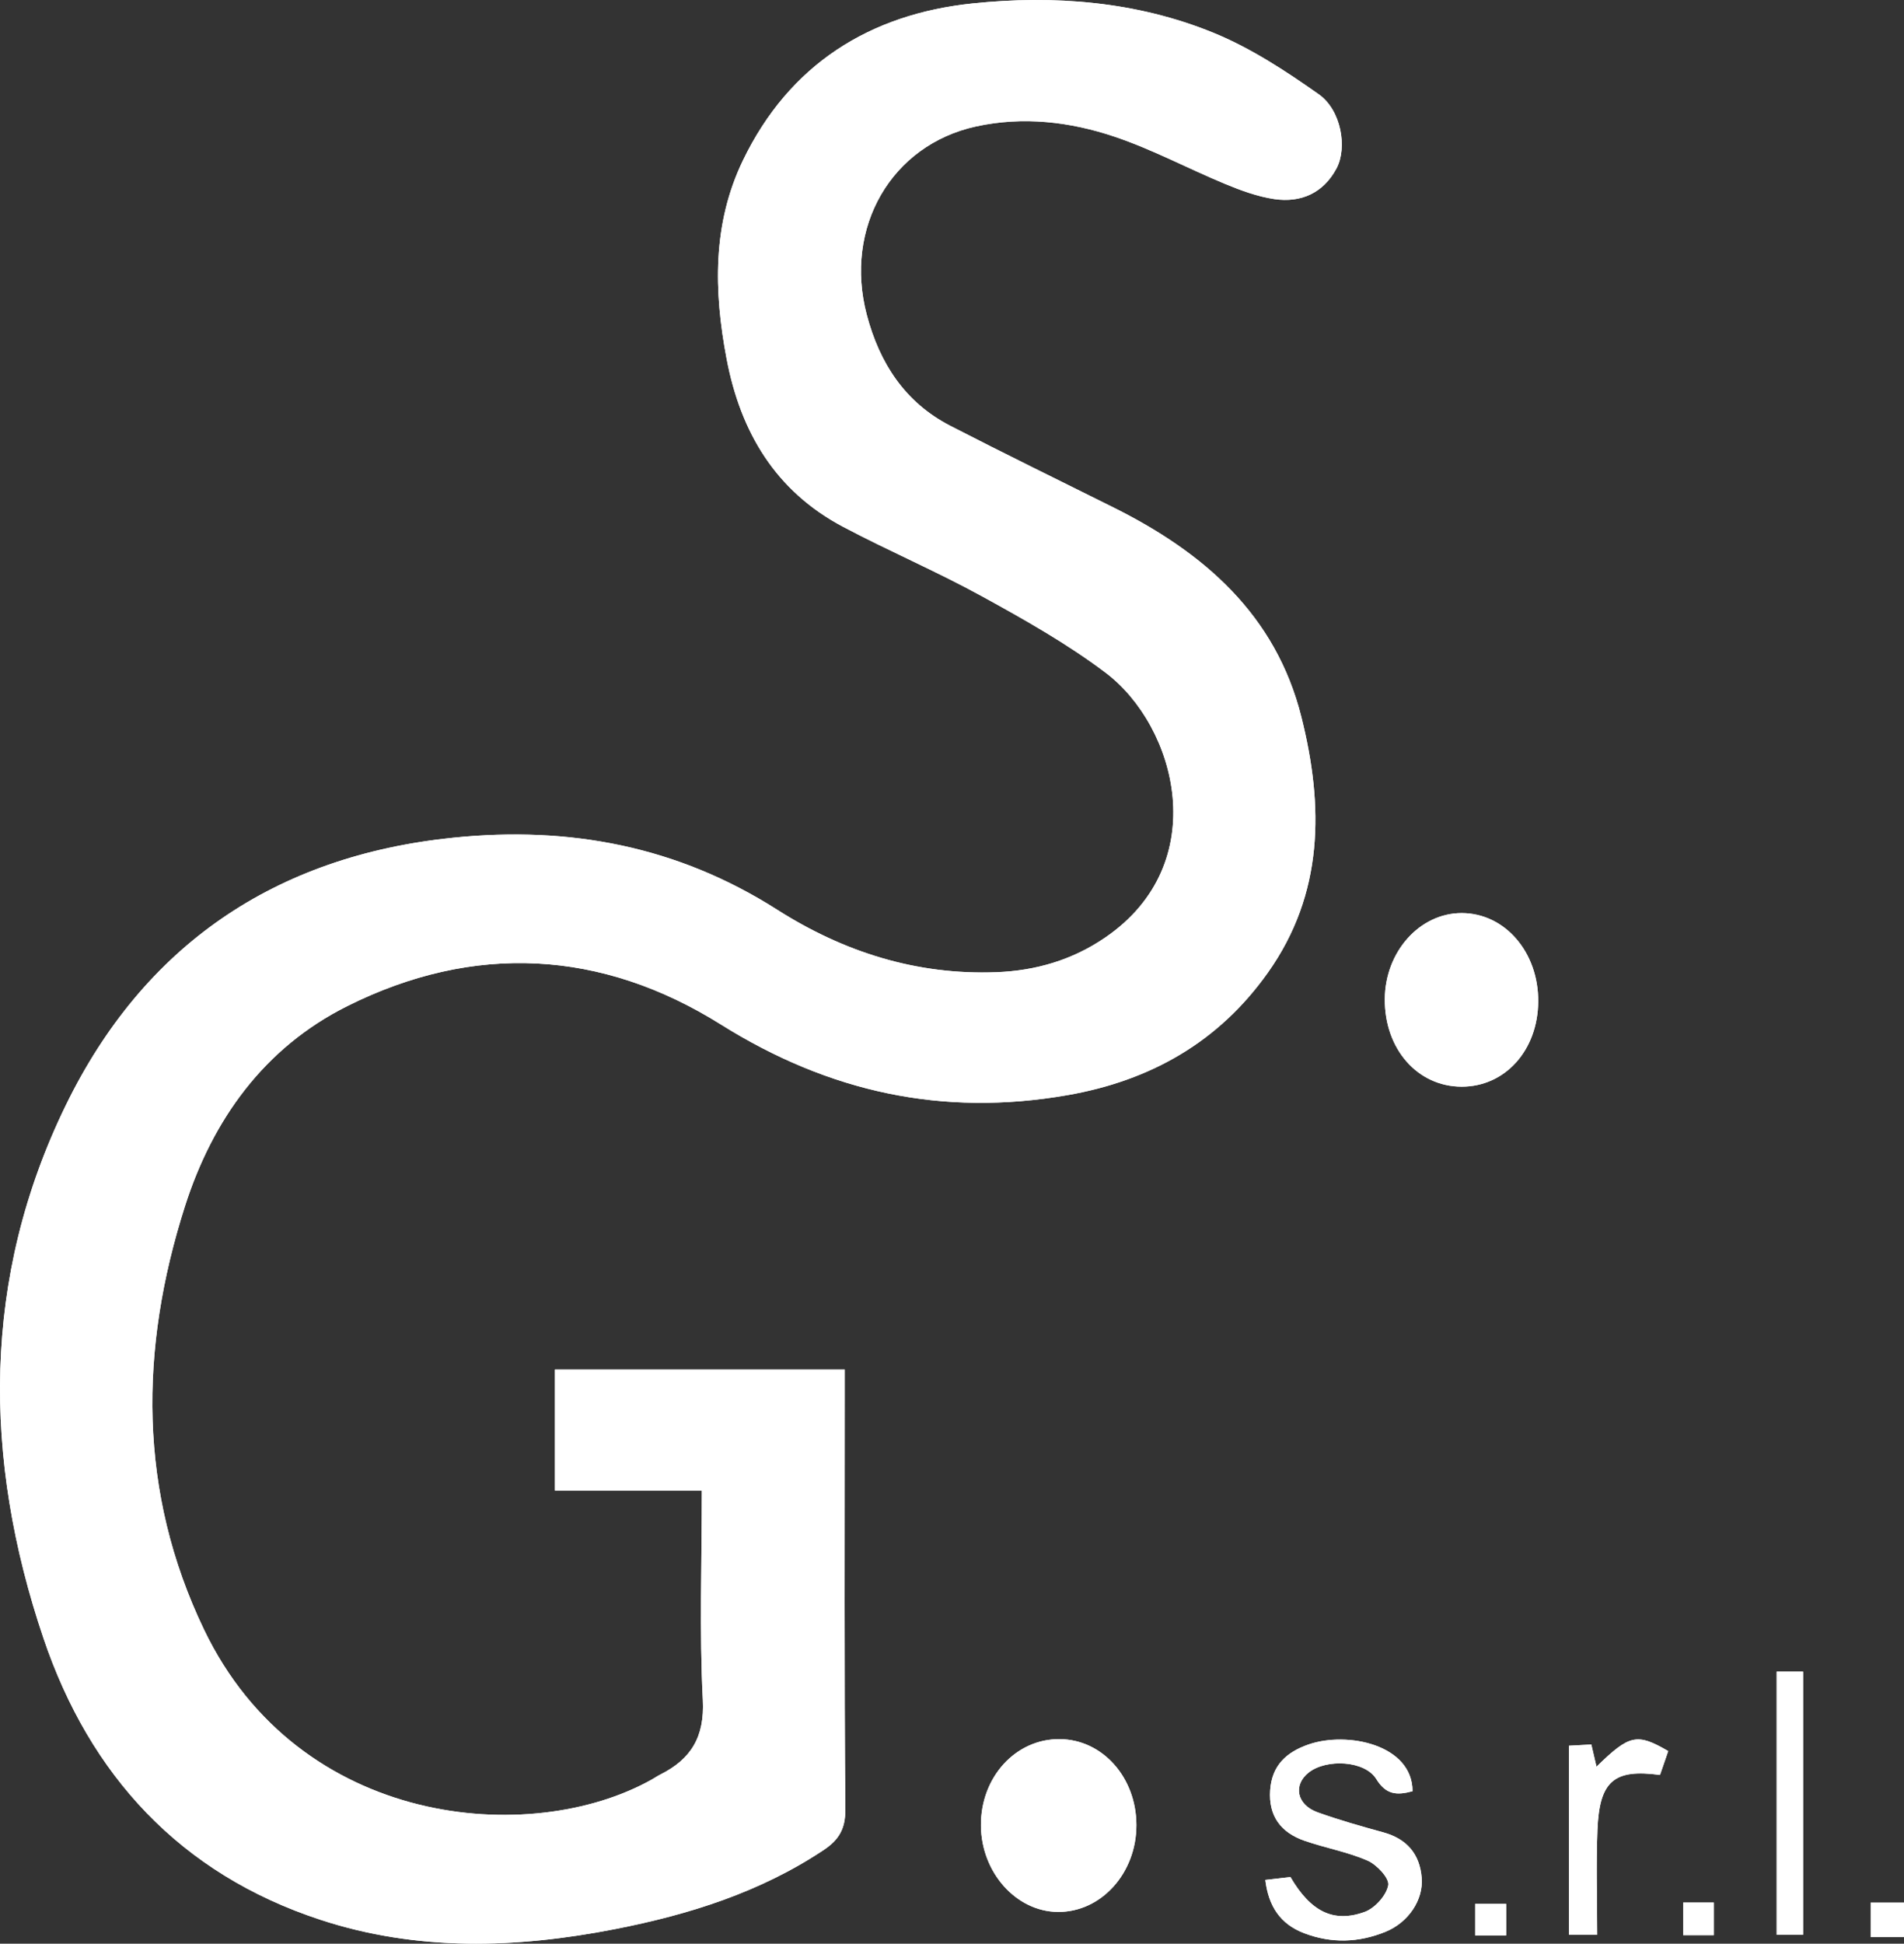 <?xml version="1.0" encoding="UTF-8"?>
<svg xmlns="http://www.w3.org/2000/svg" id="Livello_2" data-name="Livello 2" viewBox="0 0 577.73 589.65">
  <rect x="0" y="0" width="577.73" height="589.65" fill="#333333" stroke="none"/>
  <defs>
    <style>
      .cls-1 {
        fill: #fff;
        stroke-width: 0px;
      }
    </style>
  </defs>
  <g id="Livello_1-2" data-name="Livello 1">
    <g>
      <path class="cls-1" d="M212.95,452.2c0,22.07-.75,42.85.3,63.54.57,11.2-3.58,17.91-12.89,22.59-.89.45-1.72,1.02-2.59,1.51-36.76,20.62-107.04,14.63-135.88-45.5-20.01-41.73-19.61-85.07-5.79-128.36,8.4-26.3,24.01-48.12,49.21-60.73,38.52-19.28,77.25-17.12,113.4,5.53,32.79,20.54,67.21,28.05,105.07,21.47,25.26-4.39,45.99-16.1,60.94-37.21,17.01-24,16.94-50.46,10.16-77.51-7.79-31.09-29.63-49.93-57.05-63.6-16.51-8.23-33.1-16.32-49.5-24.77-13.76-7.09-21.46-19.01-25.33-33.67-6.99-26.46,7.42-51.5,33.14-57.13,14.26-3.12,28.52-1.46,42.1,3.12,11.5,3.88,22.34,9.7,33.59,14.36,4.77,1.97,9.76,3.81,14.82,4.55,8.11,1.19,14.91-1.85,18.87-9.28,3.39-6.37,1.41-17.73-5.36-22.5-10.09-7.12-20.71-14.08-32.07-18.71C344.8.41,319.88-1.53,295.14,1.03c-31.33,3.25-55.69,18.57-69.71,47.62-9.28,19.23-8.87,39.58-4.97,60.14,4.23,22.34,14.89,40.19,35.35,51.02,13.88,7.35,28.39,13.52,42.15,21.08,12.86,7.06,25.78,14.34,37.46,23.14,21.62,16.29,32.78,57.93-.06,80.38-9.99,6.83-21.08,10.07-33.03,10.52-24.25.91-46.29-6.09-66.59-19.01-30.08-19.14-62.78-25.4-98.09-21.81-54.32,5.52-94.09,32.84-117.67,81.16-25.53,52.31-25.22,107.23-6.79,161.72,14.05,41.55,41.52,71.44,83.98,85.39,29.41,9.67,59.55,8.71,89.58,2.82,22.38-4.39,43.94-11.16,63.19-23.98,4.48-2.99,6.6-6.3,6.55-12.15-.32-41.79-.17-83.58-.17-125.37,0-2.66,0-5.33,0-8.25h-87.94v36.74h44.57ZM344.82,553.63c-.04-14.45-10.3-25.93-23.27-26.04-13.38-.11-24.01,11.54-23.91,26.22.1,14.23,10.67,26.1,23.35,26.21,13.14.11,23.87-11.78,23.83-26.39ZM466.74,303.85c.11-15-10.13-26.84-23.23-26.85-12.73,0-23.22,11.71-23.32,26.06-.11,15.15,9.91,26.58,23.32,26.6,13.18.02,23.12-11.02,23.23-25.81ZM428.6,543.4c-.01-14.13-19.8-18.26-31.56-14.18-6.7,2.32-11.12,6.35-11.64,13.86-.55,7.91,3.31,12.88,10.42,15.35,6.33,2.2,13.06,3.37,19.16,6.04,2.81,1.23,6.65,5.35,6.25,7.46-.58,3.11-4.03,6.94-7.13,8.08-9.51,3.48-16.45-.14-22.54-10.57-2.28.26-4.7.54-7.63.88.97,7.98,4.53,13.39,11.77,16.15,8.31,3.17,16.61,2.89,24.77-.45,6.87-2.82,11.47-9.62,10.91-16.36-.59-7.24-4.53-11.82-11.66-13.78-6.71-1.84-13.42-3.75-19.96-6.09-6.32-2.27-7.47-8.29-2.65-12.07,5.36-4.21,17.01-3.65,20.49,1.98,2.91,4.71,6.1,5.03,10.99,3.71ZM539.09,507.12v79.81h8.02v-79.81h-8.02ZM506.19,531.23c-9.52-5.54-11.74-5.05-21.77,4.73-.55-2.34-1.02-4.37-1.57-6.73-2.42.13-4.53.25-6.78.37v57.35h8.56c0-10.95-.34-21.4.08-31.82.59-14.83,5-18.55,18.98-16.66.83-2.4,1.68-4.87,2.49-7.23ZM457.02,587.13v-9.55h-9.42v9.55h9.42ZM510.73,577.17v9.89h9.29v-9.89h-9.29Z"></path>
      <path class="cls-1" d="M577.73,587.66h-10.12v-10.51h10.12v10.51Z"></path>
      <path class="cls-1" d="M212.95,452.2h-44.57v-36.74h87.94c0,2.92,0,5.58,0,8.25,0,41.79-.15,83.58.17,125.37.04,5.85-2.07,9.16-6.55,12.15-19.25,12.82-40.81,19.59-63.19,23.98-30.03,5.88-60.17,6.84-89.58-2.82-42.46-13.95-69.93-43.84-83.98-85.39-18.43-54.49-18.75-109.4,6.79-161.72,23.58-48.32,63.35-75.65,117.67-81.16,35.31-3.59,68.01,2.67,98.09,21.81,20.3,12.92,42.35,19.92,66.59,19.01,11.95-.45,23.04-3.69,33.03-10.52,32.85-22.44,21.68-64.09.06-80.38-11.68-8.8-24.6-16.08-37.46-23.14-13.76-7.56-28.27-13.73-42.15-21.08-20.46-10.84-31.12-28.69-35.35-51.02-3.89-20.56-4.31-40.91,4.97-60.14,14.03-29.05,38.39-44.37,69.71-47.62,24.74-2.57,49.65-.63,72.96,8.87,11.37,4.63,21.98,11.59,32.07,18.71,6.77,4.78,8.76,16.13,5.36,22.5-3.96,7.43-10.77,10.48-18.87,9.28-5.06-.75-10.06-2.58-14.82-4.55-11.26-4.66-22.09-10.48-33.59-14.36-13.57-4.58-27.83-6.25-42.1-3.12-25.71,5.63-40.12,30.66-33.14,57.13,3.87,14.65,11.56,26.57,25.33,33.67,16.4,8.45,32.99,16.54,49.5,24.77,27.42,13.66,49.26,32.51,57.05,63.6,6.78,27.05,6.84,53.51-10.16,77.51-14.95,21.1-35.68,32.82-60.94,37.21-37.87,6.58-72.28-.93-105.07-21.47-36.15-22.65-74.89-24.81-113.4-5.53-25.19,12.61-40.81,34.43-49.21,60.73-13.82,43.29-14.23,86.63,5.79,128.36,28.84,60.13,99.11,66.12,135.88,45.5.87-.49,1.7-1.06,2.59-1.51,9.31-4.68,13.46-11.39,12.89-22.59-1.05-20.69-.3-41.47-.3-63.54Z"></path>
      <path class="cls-1" d="M344.82,553.63c.04,14.62-10.7,26.5-23.83,26.39-12.68-.11-23.25-11.98-23.35-26.21-.1-14.68,10.53-26.33,23.91-26.22,12.97.11,23.23,11.59,23.27,26.04Z"></path>
      <path class="cls-1" d="M466.74,303.85c-.11,14.78-10.05,25.82-23.23,25.81-13.41-.02-23.43-11.45-23.32-26.6.1-14.35,10.59-26.06,23.32-26.06,13.1,0,23.34,11.84,23.23,26.85Z"></path>
      <path class="cls-1" d="M428.6,543.4c-4.89,1.33-8.08,1.01-10.99-3.71-3.48-5.63-15.13-6.19-20.49-1.98-4.82,3.78-3.66,9.8,2.65,12.07,6.54,2.35,13.25,4.25,19.96,6.09,7.13,1.96,11.07,6.54,11.66,13.78.55,6.74-4.05,13.54-10.91,16.36-8.16,3.35-16.46,3.62-24.77.45-7.24-2.77-10.8-8.17-11.77-16.15,2.94-.34,5.36-.62,7.63-.88,6.09,10.43,13.02,14.04,22.54,10.57,3.1-1.13,6.55-4.97,7.13-8.08.39-2.11-3.44-6.23-6.25-7.46-6.1-2.67-12.83-3.84-19.16-6.04-7.12-2.47-10.97-7.44-10.42-15.35.52-7.51,4.94-11.54,11.64-13.86,11.76-4.08,31.54.05,31.56,14.18Z"></path>
      <path class="cls-1" d="M539.09,507.12h8.02v79.81h-8.02v-79.81Z"></path>
      <path class="cls-1" d="M506.19,531.23c-.81,2.36-1.67,4.83-2.49,7.23-13.99-1.89-18.39,1.83-18.98,16.66-.42,10.42-.08,20.88-.08,31.82h-8.56v-57.35c2.25-.12,4.36-.24,6.78-.37.55,2.35,1.02,4.39,1.57,6.73,10.03-9.78,12.25-10.26,21.77-4.73Z"></path>
      <path class="cls-1" d="M457.02,587.13h-9.42v-9.55h9.42v9.55Z"></path>
      <path class="cls-1" d="M510.73,577.17h9.29v9.89h-9.29v-9.89Z"></path>
    </g>
  </g>
</svg>
